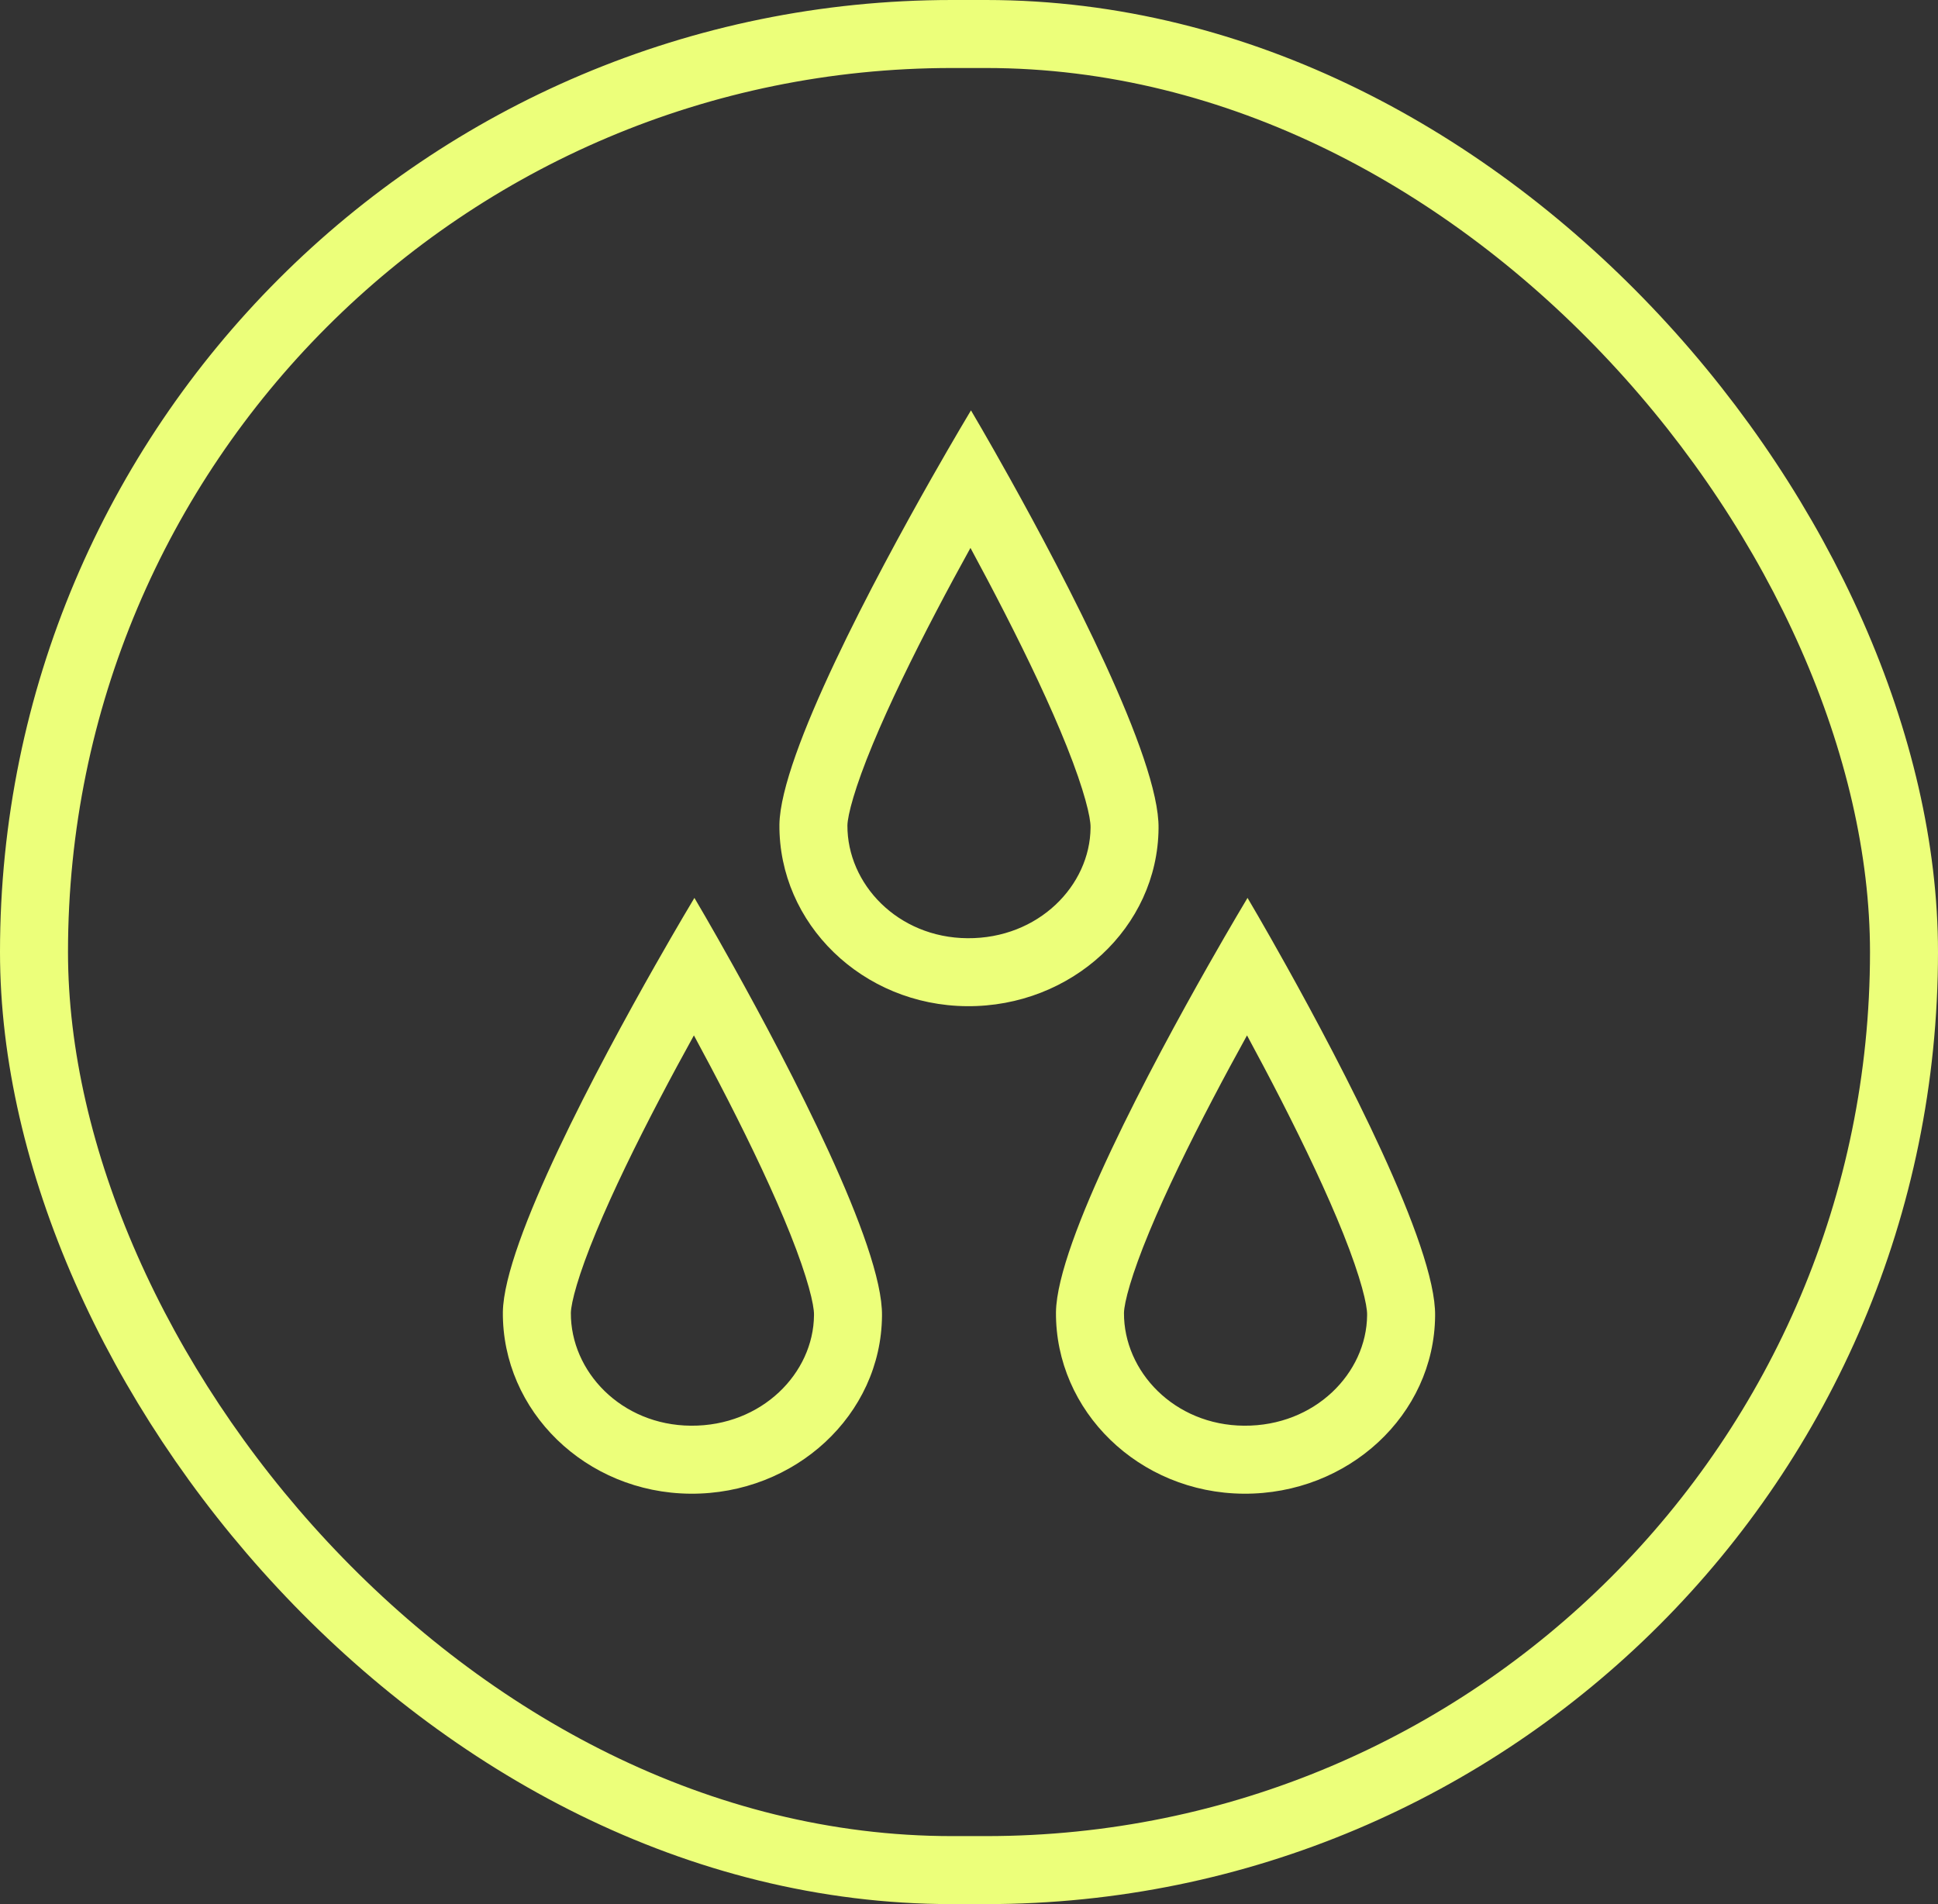 <svg xmlns="http://www.w3.org/2000/svg" fill="none" viewBox="0 0 57 56" height="56" width="57">
<rect x="0" y="0" width="57" height="56" fill="#333333" stroke="none"/>
<rect stroke-width="2" stroke="#ECFF7A" rx="27" height="54" width="55" y="1" x="1"></rect>
<path fill="#ECFF7A" d="M32.075 24.328L32.075 24.336L32.075 24.344C32.061 26.044 30.543 27.608 28.455 27.593C26.403 27.578 24.916 25.998 24.924 24.274C24.932 23.968 25.137 23.169 25.672 21.881C26.17 20.681 26.842 19.309 27.531 17.993C27.875 17.335 28.22 16.698 28.543 16.114C28.865 16.71 29.21 17.36 29.553 18.032C30.233 19.361 30.893 20.744 31.375 21.951C31.899 23.261 32.08 24.049 32.075 24.328ZM28.441 29.592C25.366 29.57 22.901 27.166 22.924 24.249C22.957 22.186 25.761 16.95 27.4 14.06C28.079 12.864 28.558 12.069 28.558 12.069C28.558 12.069 29.032 12.867 29.701 14.069C31.327 16.989 34.108 22.294 34.075 24.36C34.051 27.277 31.516 29.615 28.441 29.592ZM23.941 38.673L23.941 38.665C23.946 38.386 23.765 37.598 23.241 36.288C22.759 35.081 22.099 33.698 21.42 32.369C21.076 31.697 20.732 31.047 20.409 30.451C20.086 31.036 19.741 31.672 19.397 32.33C18.708 33.646 18.036 35.018 17.538 36.219C17.003 37.507 16.798 38.305 16.79 38.612C16.782 40.336 18.27 41.915 20.321 41.93C22.409 41.945 23.927 40.381 23.941 38.681L23.941 38.673ZM14.79 38.586C14.767 41.503 17.232 43.907 20.307 43.93C23.382 43.952 25.918 41.614 25.941 38.697C25.974 36.631 23.193 31.326 21.567 28.407C20.898 27.204 20.424 26.407 20.424 26.407C20.424 26.407 19.945 27.201 19.266 28.398C17.627 31.287 14.823 36.523 14.79 38.586ZM40.209 38.673L40.209 38.665C40.214 38.386 40.033 37.598 39.51 36.288C39.027 35.081 38.367 33.698 37.688 32.369C37.344 31.697 37 31.047 36.677 30.451C36.354 31.036 36.009 31.672 35.665 32.33C34.976 33.646 34.304 35.018 33.806 36.219C33.271 37.507 33.066 38.305 33.058 38.612C33.05 40.336 34.538 41.915 36.589 41.93C38.677 41.945 40.195 40.381 40.209 38.681L40.209 38.673ZM31.058 38.586C31.035 41.503 33.5 43.907 36.575 43.93C39.65 43.952 42.185 41.614 42.209 38.697C42.242 36.631 39.461 31.326 37.835 28.407C37.166 27.204 36.692 26.407 36.692 26.407C36.692 26.407 36.213 27.201 35.534 28.398C33.895 31.287 31.091 36.523 31.058 38.586Z" clip-rule="evenodd" fill-rule="evenodd"></path>
</svg>
